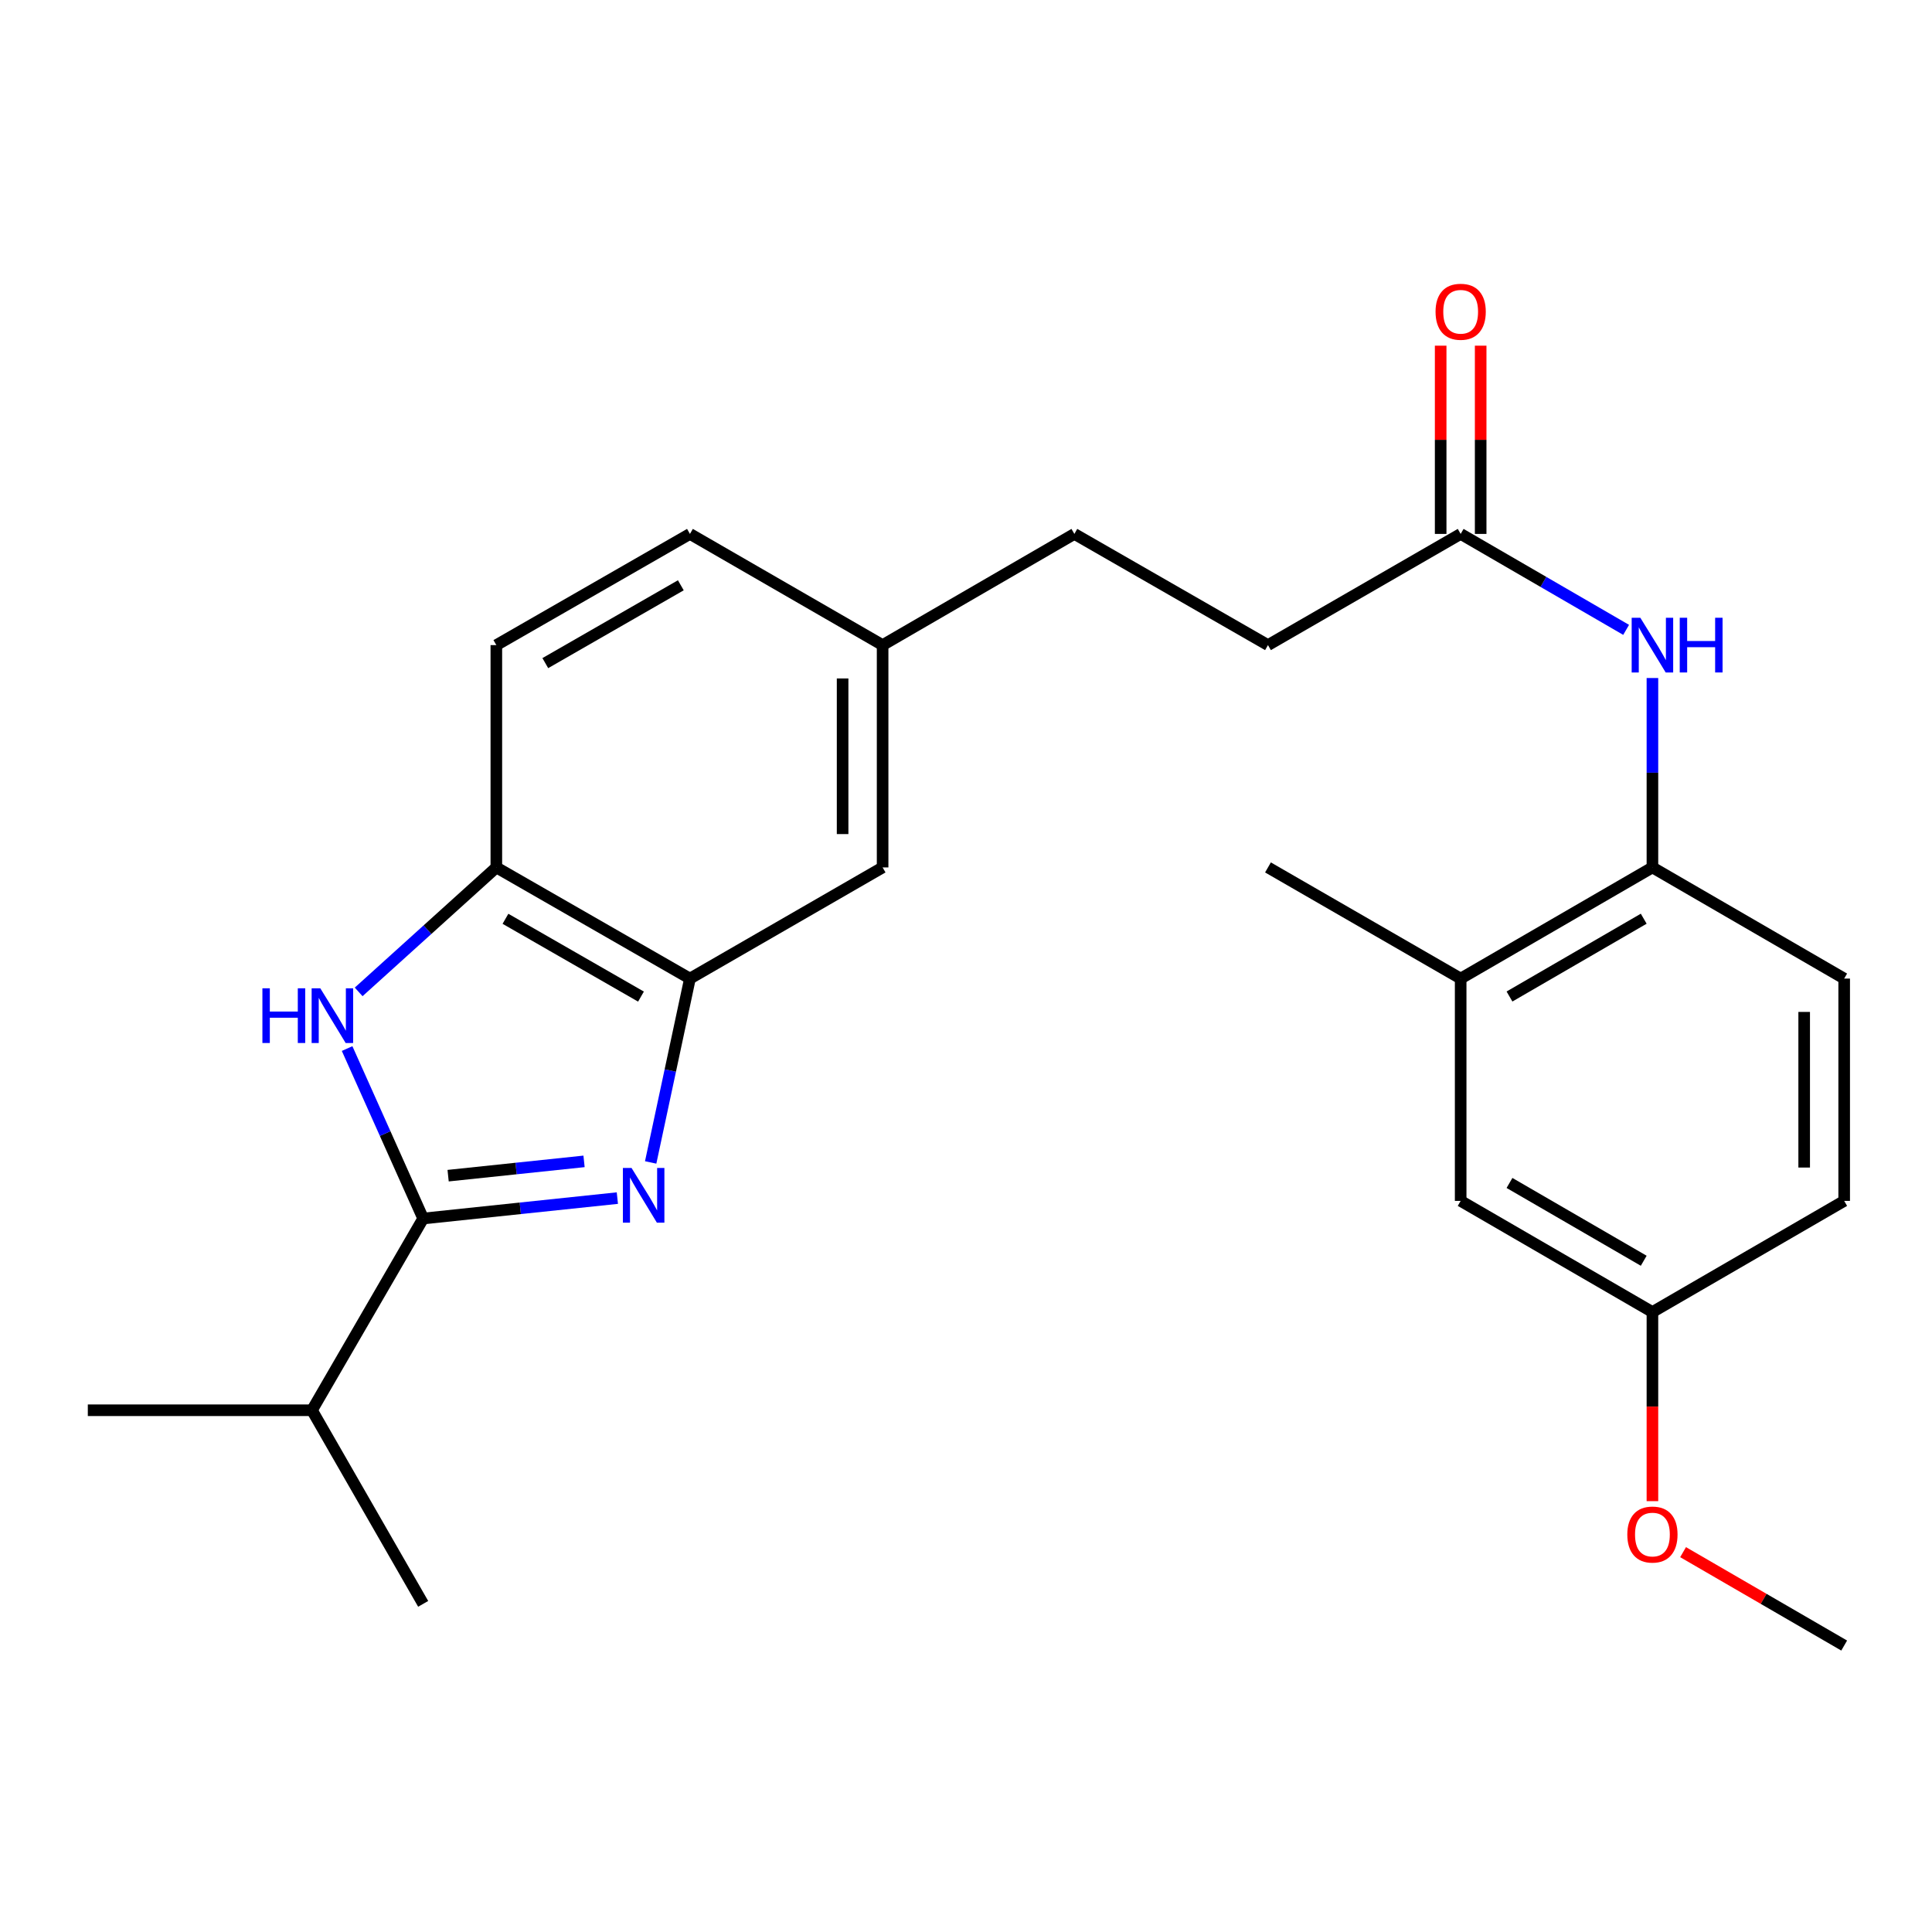 <?xml version='1.0' encoding='iso-8859-1'?>
<svg version='1.1' baseProfile='full'
              xmlns='http://www.w3.org/2000/svg'
                      xmlns:rdkit='http://www.rdkit.org/xml'
                      xmlns:xlink='http://www.w3.org/1999/xlink'
                  xml:space='preserve'
width='1000px' height='1000px' viewBox='0 0 1000 1000'>
<!-- END OF HEADER -->
<rect style='opacity:1.0;fill:#FFFFFF;stroke:none' width='1000' height='1000' x='0' y='0'> </rect>
<path class='bond-0' d='M 319.542,620.135 L 269.288,625.419' style='fill:none;fill-rule:evenodd;stroke:#0000FF;stroke-width:6px;stroke-linecap:butt;stroke-linejoin:miter;stroke-opacity:1' />
<path class='bond-0' d='M 269.288,625.419 L 219.034,630.703' style='fill:none;fill-rule:evenodd;stroke:#000000;stroke-width:6px;stroke-linecap:butt;stroke-linejoin:miter;stroke-opacity:1' />
<path class='bond-0' d='M 302.3,601.127 L 267.123,604.826' style='fill:none;fill-rule:evenodd;stroke:#0000FF;stroke-width:6px;stroke-linecap:butt;stroke-linejoin:miter;stroke-opacity:1' />
<path class='bond-0' d='M 267.123,604.826 L 231.945,608.525' style='fill:none;fill-rule:evenodd;stroke:#000000;stroke-width:6px;stroke-linecap:butt;stroke-linejoin:miter;stroke-opacity:1' />
<path class='bond-2' d='M 336.787,601.676 L 346.95,554.093' style='fill:none;fill-rule:evenodd;stroke:#0000FF;stroke-width:6px;stroke-linecap:butt;stroke-linejoin:miter;stroke-opacity:1' />
<path class='bond-2' d='M 346.95,554.093 L 357.113,506.509' style='fill:none;fill-rule:evenodd;stroke:#000000;stroke-width:6px;stroke-linecap:butt;stroke-linejoin:miter;stroke-opacity:1' />
<path class='bond-1' d='M 219.034,630.703 L 199.35,586.718' style='fill:none;fill-rule:evenodd;stroke:#000000;stroke-width:6px;stroke-linecap:butt;stroke-linejoin:miter;stroke-opacity:1' />
<path class='bond-1' d='M 199.35,586.718 L 179.665,542.733' style='fill:none;fill-rule:evenodd;stroke:#0000FF;stroke-width:6px;stroke-linecap:butt;stroke-linejoin:miter;stroke-opacity:1' />
<path class='bond-11' d='M 219.034,630.703 L 161.481,729.945' style='fill:none;fill-rule:evenodd;stroke:#000000;stroke-width:6px;stroke-linecap:butt;stroke-linejoin:miter;stroke-opacity:1' />
<path class='bond-25' d='M 185.641,513.402 L 221.273,481.191' style='fill:none;fill-rule:evenodd;stroke:#0000FF;stroke-width:6px;stroke-linecap:butt;stroke-linejoin:miter;stroke-opacity:1' />
<path class='bond-25' d='M 221.273,481.191 L 256.904,448.979' style='fill:none;fill-rule:evenodd;stroke:#000000;stroke-width:6px;stroke-linecap:butt;stroke-linejoin:miter;stroke-opacity:1' />
<path class='bond-3' d='M 357.113,506.509 L 256.904,448.979' style='fill:none;fill-rule:evenodd;stroke:#000000;stroke-width:6px;stroke-linecap:butt;stroke-linejoin:miter;stroke-opacity:1' />
<path class='bond-3' d='M 331.772,515.837 L 261.626,475.566' style='fill:none;fill-rule:evenodd;stroke:#000000;stroke-width:6px;stroke-linecap:butt;stroke-linejoin:miter;stroke-opacity:1' />
<path class='bond-8' d='M 357.113,506.509 L 456.838,448.979' style='fill:none;fill-rule:evenodd;stroke:#000000;stroke-width:6px;stroke-linecap:butt;stroke-linejoin:miter;stroke-opacity:1' />
<path class='bond-12' d='M 256.904,448.979 L 256.904,333.908' style='fill:none;fill-rule:evenodd;stroke:#000000;stroke-width:6px;stroke-linecap:butt;stroke-linejoin:miter;stroke-opacity:1' />
<path class='bond-4' d='M 841.683,326.017 L 798.86,301.186' style='fill:none;fill-rule:evenodd;stroke:#0000FF;stroke-width:6px;stroke-linecap:butt;stroke-linejoin:miter;stroke-opacity:1' />
<path class='bond-4' d='M 798.86,301.186 L 756.038,276.355' style='fill:none;fill-rule:evenodd;stroke:#000000;stroke-width:6px;stroke-linecap:butt;stroke-linejoin:miter;stroke-opacity:1' />
<path class='bond-5' d='M 855.292,350.944 L 855.292,399.962' style='fill:none;fill-rule:evenodd;stroke:#0000FF;stroke-width:6px;stroke-linecap:butt;stroke-linejoin:miter;stroke-opacity:1' />
<path class='bond-5' d='M 855.292,399.962 L 855.292,448.979' style='fill:none;fill-rule:evenodd;stroke:#000000;stroke-width:6px;stroke-linecap:butt;stroke-linejoin:miter;stroke-opacity:1' />
<path class='bond-7' d='M 855.292,448.979 L 756.038,506.509' style='fill:none;fill-rule:evenodd;stroke:#000000;stroke-width:6px;stroke-linecap:butt;stroke-linejoin:miter;stroke-opacity:1' />
<path class='bond-7' d='M 850.787,475.523 L 781.31,515.794' style='fill:none;fill-rule:evenodd;stroke:#000000;stroke-width:6px;stroke-linecap:butt;stroke-linejoin:miter;stroke-opacity:1' />
<path class='bond-13' d='M 855.292,448.979 L 954.545,506.509' style='fill:none;fill-rule:evenodd;stroke:#000000;stroke-width:6px;stroke-linecap:butt;stroke-linejoin:miter;stroke-opacity:1' />
<path class='bond-6' d='M 756.038,276.355 L 656.301,333.908' style='fill:none;fill-rule:evenodd;stroke:#000000;stroke-width:6px;stroke-linecap:butt;stroke-linejoin:miter;stroke-opacity:1' />
<path class='bond-10' d='M 766.391,276.355 L 766.391,227.637' style='fill:none;fill-rule:evenodd;stroke:#000000;stroke-width:6px;stroke-linecap:butt;stroke-linejoin:miter;stroke-opacity:1' />
<path class='bond-10' d='M 766.391,227.637 L 766.391,178.92' style='fill:none;fill-rule:evenodd;stroke:#FF0000;stroke-width:6px;stroke-linecap:butt;stroke-linejoin:miter;stroke-opacity:1' />
<path class='bond-10' d='M 745.684,276.355 L 745.684,227.637' style='fill:none;fill-rule:evenodd;stroke:#000000;stroke-width:6px;stroke-linecap:butt;stroke-linejoin:miter;stroke-opacity:1' />
<path class='bond-10' d='M 745.684,227.637 L 745.684,178.92' style='fill:none;fill-rule:evenodd;stroke:#FF0000;stroke-width:6px;stroke-linecap:butt;stroke-linejoin:miter;stroke-opacity:1' />
<path class='bond-9' d='M 756.038,506.509 L 756.038,621.581' style='fill:none;fill-rule:evenodd;stroke:#000000;stroke-width:6px;stroke-linecap:butt;stroke-linejoin:miter;stroke-opacity:1' />
<path class='bond-21' d='M 756.038,506.509 L 656.301,448.979' style='fill:none;fill-rule:evenodd;stroke:#000000;stroke-width:6px;stroke-linecap:butt;stroke-linejoin:miter;stroke-opacity:1' />
<path class='bond-14' d='M 456.838,448.979 L 456.838,333.908' style='fill:none;fill-rule:evenodd;stroke:#000000;stroke-width:6px;stroke-linecap:butt;stroke-linejoin:miter;stroke-opacity:1' />
<path class='bond-14' d='M 436.131,431.718 L 436.131,351.168' style='fill:none;fill-rule:evenodd;stroke:#000000;stroke-width:6px;stroke-linecap:butt;stroke-linejoin:miter;stroke-opacity:1' />
<path class='bond-27' d='M 756.038,621.581 L 855.292,679.111' style='fill:none;fill-rule:evenodd;stroke:#000000;stroke-width:6px;stroke-linecap:butt;stroke-linejoin:miter;stroke-opacity:1' />
<path class='bond-27' d='M 781.31,612.295 L 850.787,652.566' style='fill:none;fill-rule:evenodd;stroke:#000000;stroke-width:6px;stroke-linecap:butt;stroke-linejoin:miter;stroke-opacity:1' />
<path class='bond-22' d='M 161.481,729.945 L 219.034,830.154' style='fill:none;fill-rule:evenodd;stroke:#000000;stroke-width:6px;stroke-linecap:butt;stroke-linejoin:miter;stroke-opacity:1' />
<path class='bond-23' d='M 161.481,729.945 L 45.455,729.945' style='fill:none;fill-rule:evenodd;stroke:#000000;stroke-width:6px;stroke-linecap:butt;stroke-linejoin:miter;stroke-opacity:1' />
<path class='bond-26' d='M 256.904,333.908 L 357.113,276.355' style='fill:none;fill-rule:evenodd;stroke:#000000;stroke-width:6px;stroke-linecap:butt;stroke-linejoin:miter;stroke-opacity:1' />
<path class='bond-26' d='M 282.248,343.231 L 352.394,302.944' style='fill:none;fill-rule:evenodd;stroke:#000000;stroke-width:6px;stroke-linecap:butt;stroke-linejoin:miter;stroke-opacity:1' />
<path class='bond-18' d='M 954.545,506.509 L 954.545,621.581' style='fill:none;fill-rule:evenodd;stroke:#000000;stroke-width:6px;stroke-linecap:butt;stroke-linejoin:miter;stroke-opacity:1' />
<path class='bond-18' d='M 933.839,523.77 L 933.839,604.32' style='fill:none;fill-rule:evenodd;stroke:#000000;stroke-width:6px;stroke-linecap:butt;stroke-linejoin:miter;stroke-opacity:1' />
<path class='bond-17' d='M 456.838,333.908 L 357.113,276.355' style='fill:none;fill-rule:evenodd;stroke:#000000;stroke-width:6px;stroke-linecap:butt;stroke-linejoin:miter;stroke-opacity:1' />
<path class='bond-19' d='M 456.838,333.908 L 556.092,276.355' style='fill:none;fill-rule:evenodd;stroke:#000000;stroke-width:6px;stroke-linecap:butt;stroke-linejoin:miter;stroke-opacity:1' />
<path class='bond-15' d='M 855.292,679.111 L 954.545,621.581' style='fill:none;fill-rule:evenodd;stroke:#000000;stroke-width:6px;stroke-linecap:butt;stroke-linejoin:miter;stroke-opacity:1' />
<path class='bond-20' d='M 855.292,679.111 L 855.292,728.053' style='fill:none;fill-rule:evenodd;stroke:#000000;stroke-width:6px;stroke-linecap:butt;stroke-linejoin:miter;stroke-opacity:1' />
<path class='bond-20' d='M 855.292,728.053 L 855.292,776.996' style='fill:none;fill-rule:evenodd;stroke:#FF0000;stroke-width:6px;stroke-linecap:butt;stroke-linejoin:miter;stroke-opacity:1' />
<path class='bond-16' d='M 656.301,333.908 L 556.092,276.355' style='fill:none;fill-rule:evenodd;stroke:#000000;stroke-width:6px;stroke-linecap:butt;stroke-linejoin:miter;stroke-opacity:1' />
<path class='bond-24' d='M 871.16,803.393 L 912.853,827.564' style='fill:none;fill-rule:evenodd;stroke:#FF0000;stroke-width:6px;stroke-linecap:butt;stroke-linejoin:miter;stroke-opacity:1' />
<path class='bond-24' d='M 912.853,827.564 L 954.545,851.735' style='fill:none;fill-rule:evenodd;stroke:#000000;stroke-width:6px;stroke-linecap:butt;stroke-linejoin:miter;stroke-opacity:1' />
<path  class='atom-0' d='M 326.89 604.545
L 336.17 619.545
Q 337.09 621.025, 338.57 623.705
Q 340.05 626.385, 340.13 626.545
L 340.13 604.545
L 343.89 604.545
L 343.89 632.865
L 340.01 632.865
L 330.05 616.465
Q 328.89 614.545, 327.65 612.345
Q 326.45 610.145, 326.09 609.465
L 326.09 632.865
L 322.41 632.865
L 322.41 604.545
L 326.89 604.545
' fill='#0000FF'/>
<path  class='atom-2' d='M 135.821 511.537
L 139.661 511.537
L 139.661 523.577
L 154.141 523.577
L 154.141 511.537
L 157.981 511.537
L 157.981 539.857
L 154.141 539.857
L 154.141 526.777
L 139.661 526.777
L 139.661 539.857
L 135.821 539.857
L 135.821 511.537
' fill='#0000FF'/>
<path  class='atom-2' d='M 165.781 511.537
L 175.061 526.537
Q 175.981 528.017, 177.461 530.697
Q 178.941 533.377, 179.021 533.537
L 179.021 511.537
L 182.781 511.537
L 182.781 539.857
L 178.901 539.857
L 168.941 523.457
Q 167.781 521.537, 166.541 519.337
Q 165.341 517.137, 164.981 516.457
L 164.981 539.857
L 161.301 539.857
L 161.301 511.537
L 165.781 511.537
' fill='#0000FF'/>
<path  class='atom-5' d='M 849.032 319.748
L 858.312 334.748
Q 859.232 336.228, 860.712 338.908
Q 862.192 341.588, 862.272 341.748
L 862.272 319.748
L 866.032 319.748
L 866.032 348.068
L 862.152 348.068
L 852.192 331.668
Q 851.032 329.748, 849.792 327.548
Q 848.592 325.348, 848.232 324.668
L 848.232 348.068
L 844.552 348.068
L 844.552 319.748
L 849.032 319.748
' fill='#0000FF'/>
<path  class='atom-5' d='M 869.432 319.748
L 873.272 319.748
L 873.272 331.788
L 887.752 331.788
L 887.752 319.748
L 891.592 319.748
L 891.592 348.068
L 887.752 348.068
L 887.752 334.988
L 873.272 334.988
L 873.272 348.068
L 869.432 348.068
L 869.432 319.748
' fill='#0000FF'/>
<path  class='atom-11' d='M 743.038 161.363
Q 743.038 154.563, 746.398 150.763
Q 749.758 146.963, 756.038 146.963
Q 762.318 146.963, 765.678 150.763
Q 769.038 154.563, 769.038 161.363
Q 769.038 168.243, 765.638 172.163
Q 762.238 176.043, 756.038 176.043
Q 749.798 176.043, 746.398 172.163
Q 743.038 168.283, 743.038 161.363
M 756.038 172.843
Q 760.358 172.843, 762.678 169.963
Q 765.038 167.043, 765.038 161.363
Q 765.038 155.803, 762.678 153.003
Q 760.358 150.163, 756.038 150.163
Q 751.718 150.163, 749.358 152.963
Q 747.038 155.763, 747.038 161.363
Q 747.038 167.083, 749.358 169.963
Q 751.718 172.843, 756.038 172.843
' fill='#FF0000'/>
<path  class='atom-21' d='M 842.292 794.273
Q 842.292 787.473, 845.652 783.673
Q 849.012 779.873, 855.292 779.873
Q 861.572 779.873, 864.932 783.673
Q 868.292 787.473, 868.292 794.273
Q 868.292 801.153, 864.892 805.073
Q 861.492 808.953, 855.292 808.953
Q 849.052 808.953, 845.652 805.073
Q 842.292 801.193, 842.292 794.273
M 855.292 805.753
Q 859.612 805.753, 861.932 802.873
Q 864.292 799.953, 864.292 794.273
Q 864.292 788.713, 861.932 785.913
Q 859.612 783.073, 855.292 783.073
Q 850.972 783.073, 848.612 785.873
Q 846.292 788.673, 846.292 794.273
Q 846.292 799.993, 848.612 802.873
Q 850.972 805.753, 855.292 805.753
' fill='#FF0000'/>
</svg>
